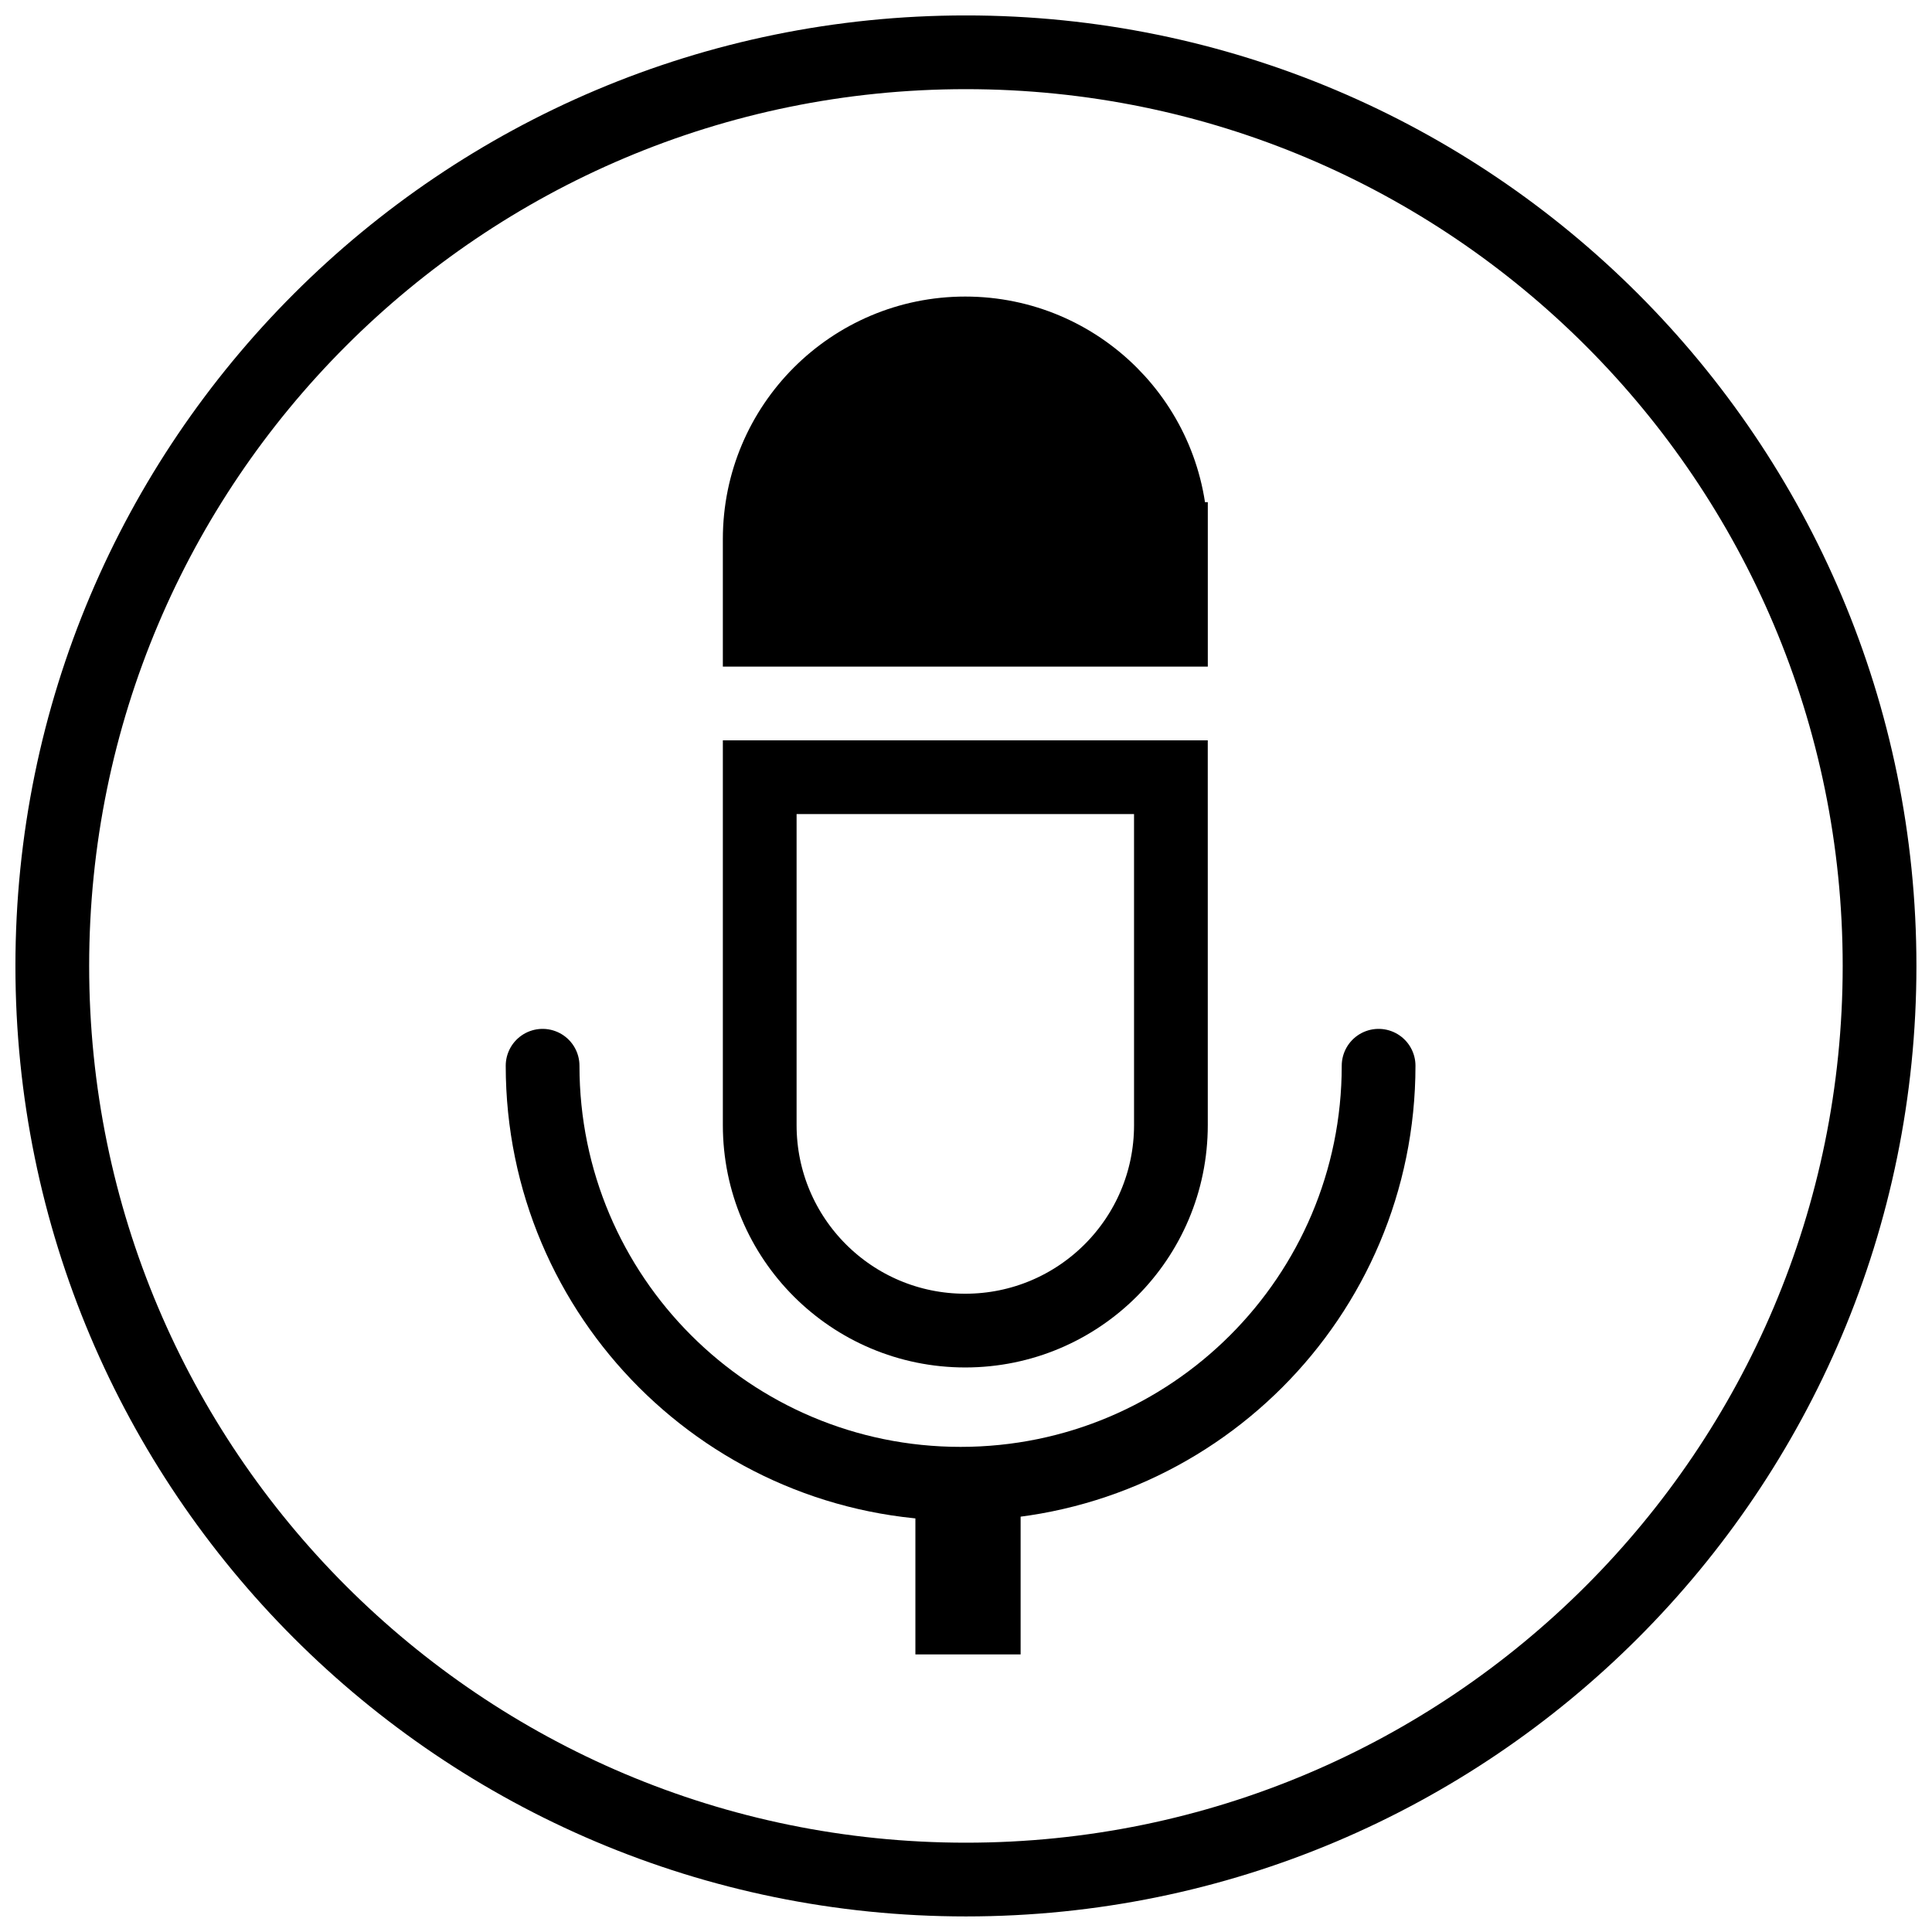 <?xml version="1.0" encoding="UTF-8"?>
<!-- Uploaded to: ICON Repo, www.iconrepo.com, Generator: ICON Repo Mixer Tools -->
<svg width="800px" height="800px" version="1.1" viewBox="144 144 512 512" xmlns="http://www.w3.org/2000/svg">
 <defs>
  <clipPath id="b">
   <path d="m234 148.09h331v273.91h-331z"/>
  </clipPath>
  <clipPath id="a">
   <path d="m148.09 148.09h503.81v503.81h-503.81z"/>
  </clipPath>
 </defs>
 <path transform="matrix(6.33 0 0 6.33 148.09 148.09)" d="m31.16 31.892v14.564c0 4.756 3.851 8.604 8.604 8.604 4.757 0 8.611-3.849 8.611-8.604l-6.18e-4 -14.564h-17.214zm0 0" fill="none" stroke="#000000" stroke-linecap="round" stroke-width="3.087"/>
 <path d="m454.32 286.86c0-30.113-24.398-54.492-54.512-54.492-30.09 0-54.465 24.383-54.465 54.492v24.035h108.98v-24.035z"/>
 <g clip-path="url(#b)">
  <path transform="matrix(6.33 0 0 6.33 148.09 148.09)" d="m48.375 21.921c0-4.757-3.854-8.608-8.611-8.608-4.753 0-8.604 3.852-8.604 8.608v3.797h17.216v-3.797zm0 0" fill="none" stroke="#000000" stroke-linecap="round" stroke-width="3.087"/>
 </g>
 <path transform="matrix(6.33 0 0 6.33 148.09 148.09)" d="m22.07 43.972c0 9.669 7.839 17.5 17.5 17.5 9.664 0 17.5-7.831 17.5-17.5" fill="none" stroke="#000000" stroke-linecap="round" stroke-width="3.087"/>
 <path transform="matrix(6.33 0 0 6.33 148.09 148.09)" d="m39.88 68.617v-6.771" fill="none" stroke="#000000" stroke-width="4.405"/>
 <g clip-path="url(#a)">
  <path transform="matrix(6.33 0 0 6.33 148.09 148.09)" d="m78.043 39.793c0 21.125-17.125 38.25-38.25 38.25s-38.25-17.125-38.25-38.25 17.125-38.25 38.25-38.25 38.25 17.125 38.25 38.25" fill="none" stroke="#000000" stroke-linecap="round" stroke-width="3.087"/>
 </g>
</svg>